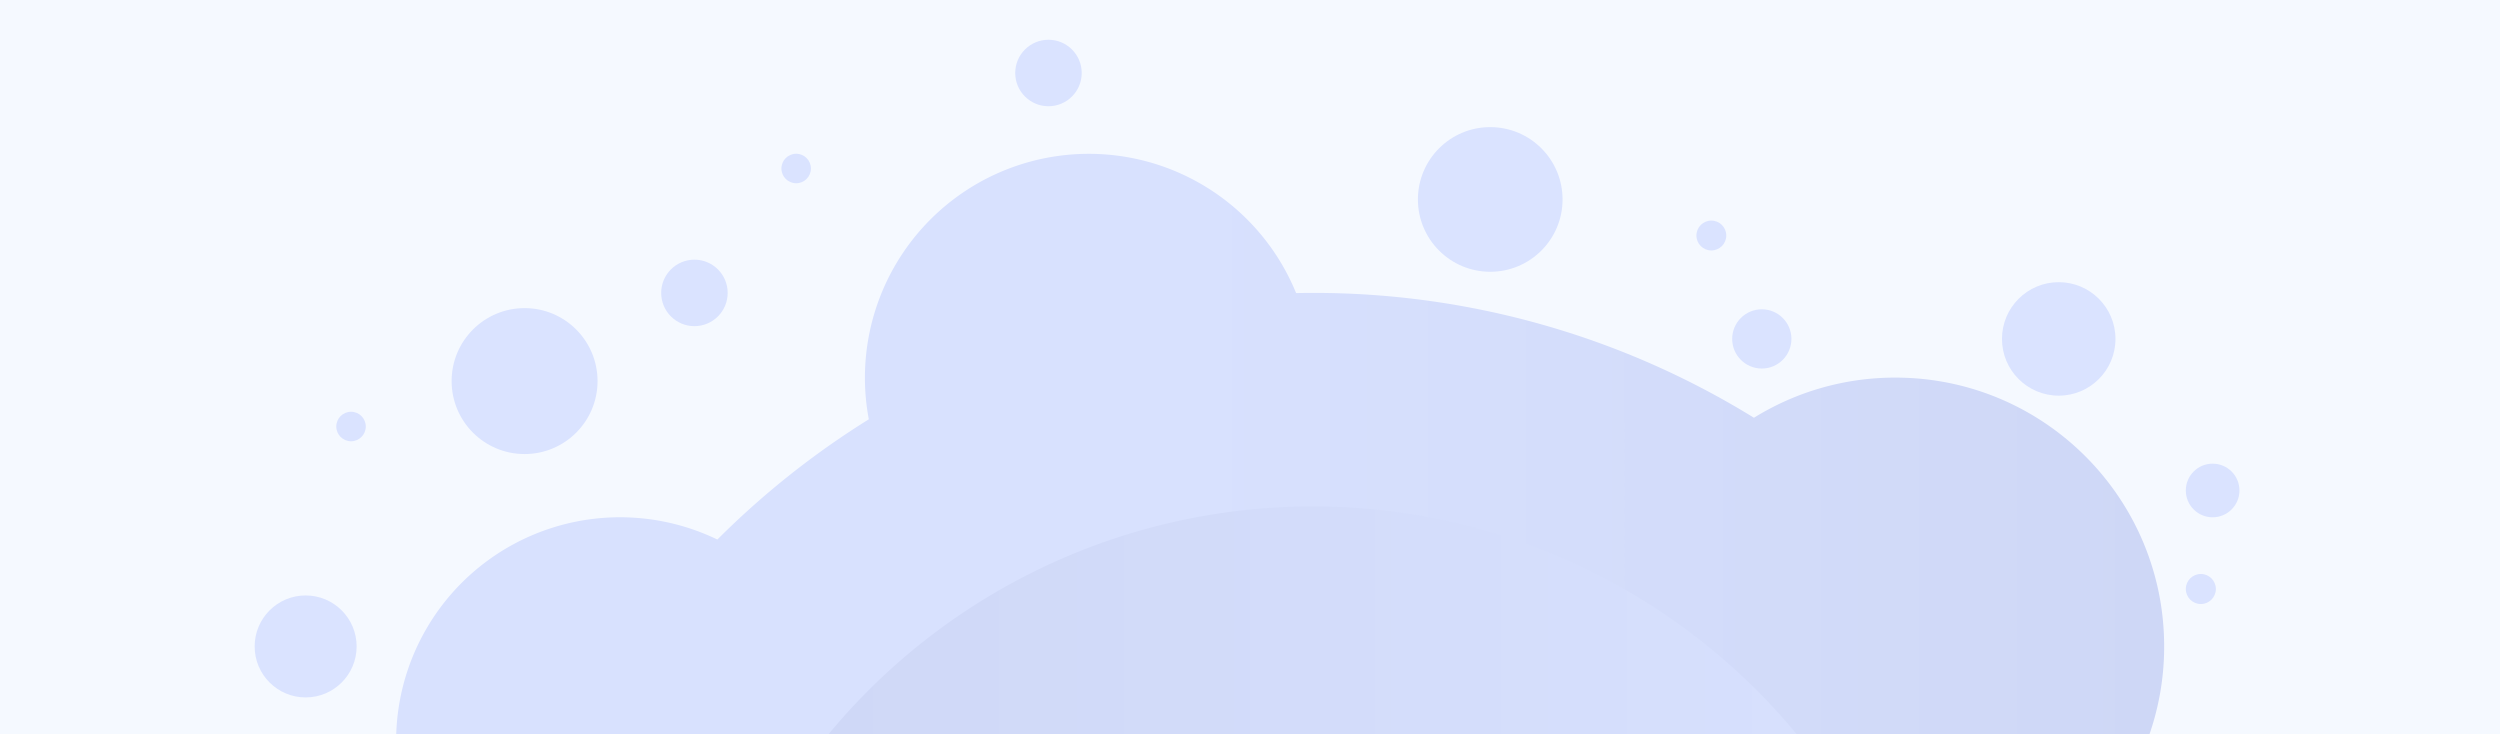 <?xml version="1.0" encoding="UTF-8"?> <svg xmlns="http://www.w3.org/2000/svg" xmlns:xlink="http://www.w3.org/1999/xlink" id="Layer_1" data-name="Layer 1" width="1920" height="563.902" viewBox="0 0 1920 563.902"><defs><style>.cls-1{fill:#f5f9ff;}.cls-2{fill:url(#linear-gradient);}.cls-3{fill:url(#linear-gradient-2);}.cls-4{fill:#dae3ff;}</style><linearGradient id="linear-gradient" x1="304.23" y1="817.94" x2="1662.074" y2="817.94" gradientUnits="userSpaceOnUse"><stop offset="0.445" stop-color="#d8e1fe"></stop><stop offset="1" stop-color="#ced7f6"></stop></linearGradient><linearGradient id="linear-gradient-2" x1="525.638" y1="871.378" x2="1490.572" y2="871.378" gradientUnits="userSpaceOnUse"><stop offset="0" stop-color="#ced7f6"></stop><stop offset="1" stop-color="#d8e1fe"></stop></linearGradient></defs><rect class="cls-1" x="-49.85" y="-188.304" width="2019.234" height="1139.582"></rect><path class="cls-2" d="M1662.074,496.463c0-114.026-92.436-206.462-206.462-206.462A205.479,205.479,0,0,0,1347.033,320.84a643.388,643.388,0,0,0-338.928-95.885c-4.241,0-8.468.054-12.69.135a171.958,171.958,0,0,0-328.164,96.936A649.277,649.277,0,0,0,550.938,414.366,171.945,171.945,0,0,0,381.331,712.628a647.705,647.705,0,0,0-19.649,158.751c0,357.01,289.413,646.423,646.423,646.423s646.423-289.413,646.423-646.423a644.732,644.732,0,0,0-44.97-237.356A205.678,205.678,0,0,0,1662.074,496.463Z"></path><circle class="cls-3" cx="1008.105" cy="871.378" r="482.467"></circle><circle class="cls-4" cx="234.731" cy="496.463" r="39.16"></circle><circle class="cls-4" cx="402.879" cy="292.673" r="56.038"></circle><circle class="cls-4" cx="269.598" cy="327.563" r="11.329"></circle><circle class="cls-4" cx="533.32" cy="224.955" r="25.532"></circle><circle class="cls-4" cx="611.461" cy="129.408" r="11.329"></circle><circle class="cls-4" cx="805.226" cy="56.063" r="25.532"></circle><circle class="cls-4" cx="1144.501" cy="153.174" r="55.545"></circle><circle class="cls-4" cx="1314.315" cy="180.879" r="11.469"></circle><circle class="cls-4" cx="1353.063" cy="260.289" r="22.748"></circle><circle class="cls-4" cx="1581.102" cy="260.289" r="43.579"></circle><circle class="cls-4" cx="1699.303" cy="376.69" r="20.599"></circle><circle class="cls-4" cx="1690.247" cy="452.356" r="11.543"></circle></svg> 